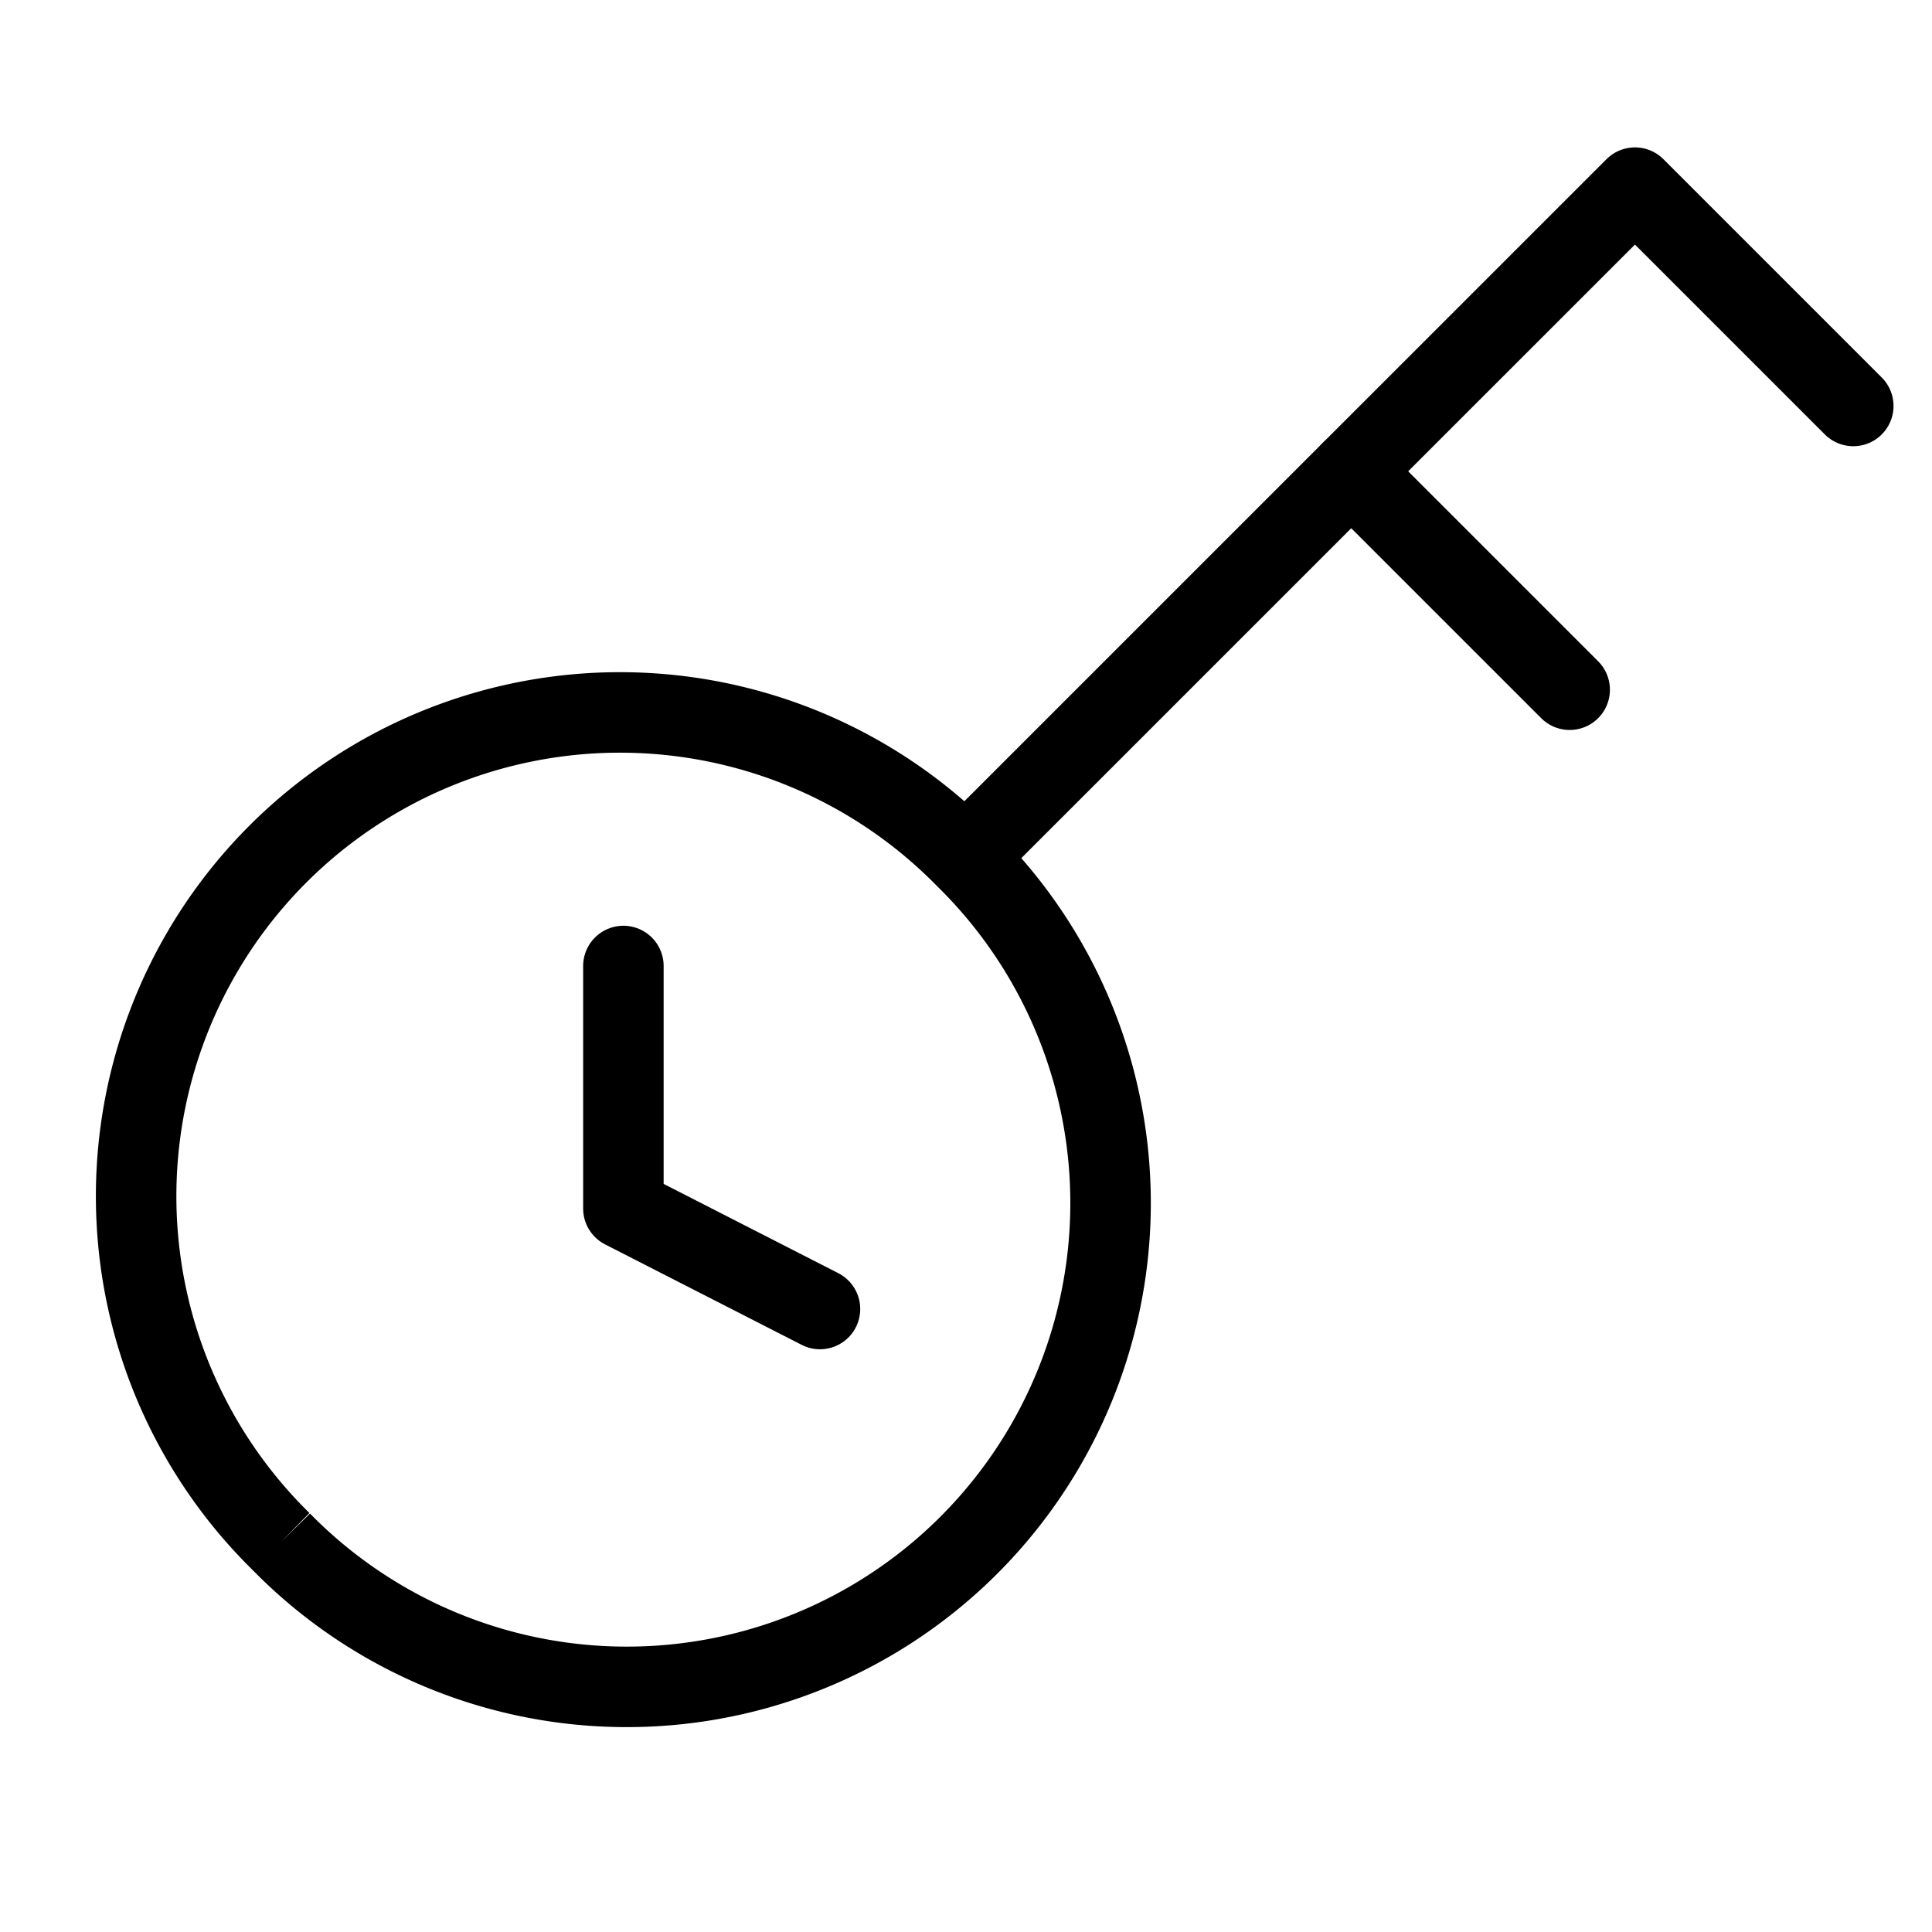 <svg xmlns="http://www.w3.org/2000/svg" fill="none" viewBox="0 0 24 24"><path stroke="#000000" stroke-linecap="round" stroke-linejoin="round" stroke-miterlimit="10" d="m12.054 10.586 8.256 -8.255 2.712 2.712" stroke-width="1"></path><path stroke="#000000" d="M3.494 19.152a6.01 6.01 0 1 0 8.499 -8.499 6.01 6.01 0 1 0 -8.499 8.499" stroke-width="1"></path><path stroke="#000000" stroke-linecap="round" d="m16.786 5.855 2.713 2.713" stroke-width="1"></path><path stroke="#000000" stroke-linecap="round" stroke-linejoin="round" d="M7.744 12v3.013l2.442 1.248" stroke-width="1"></path></svg>